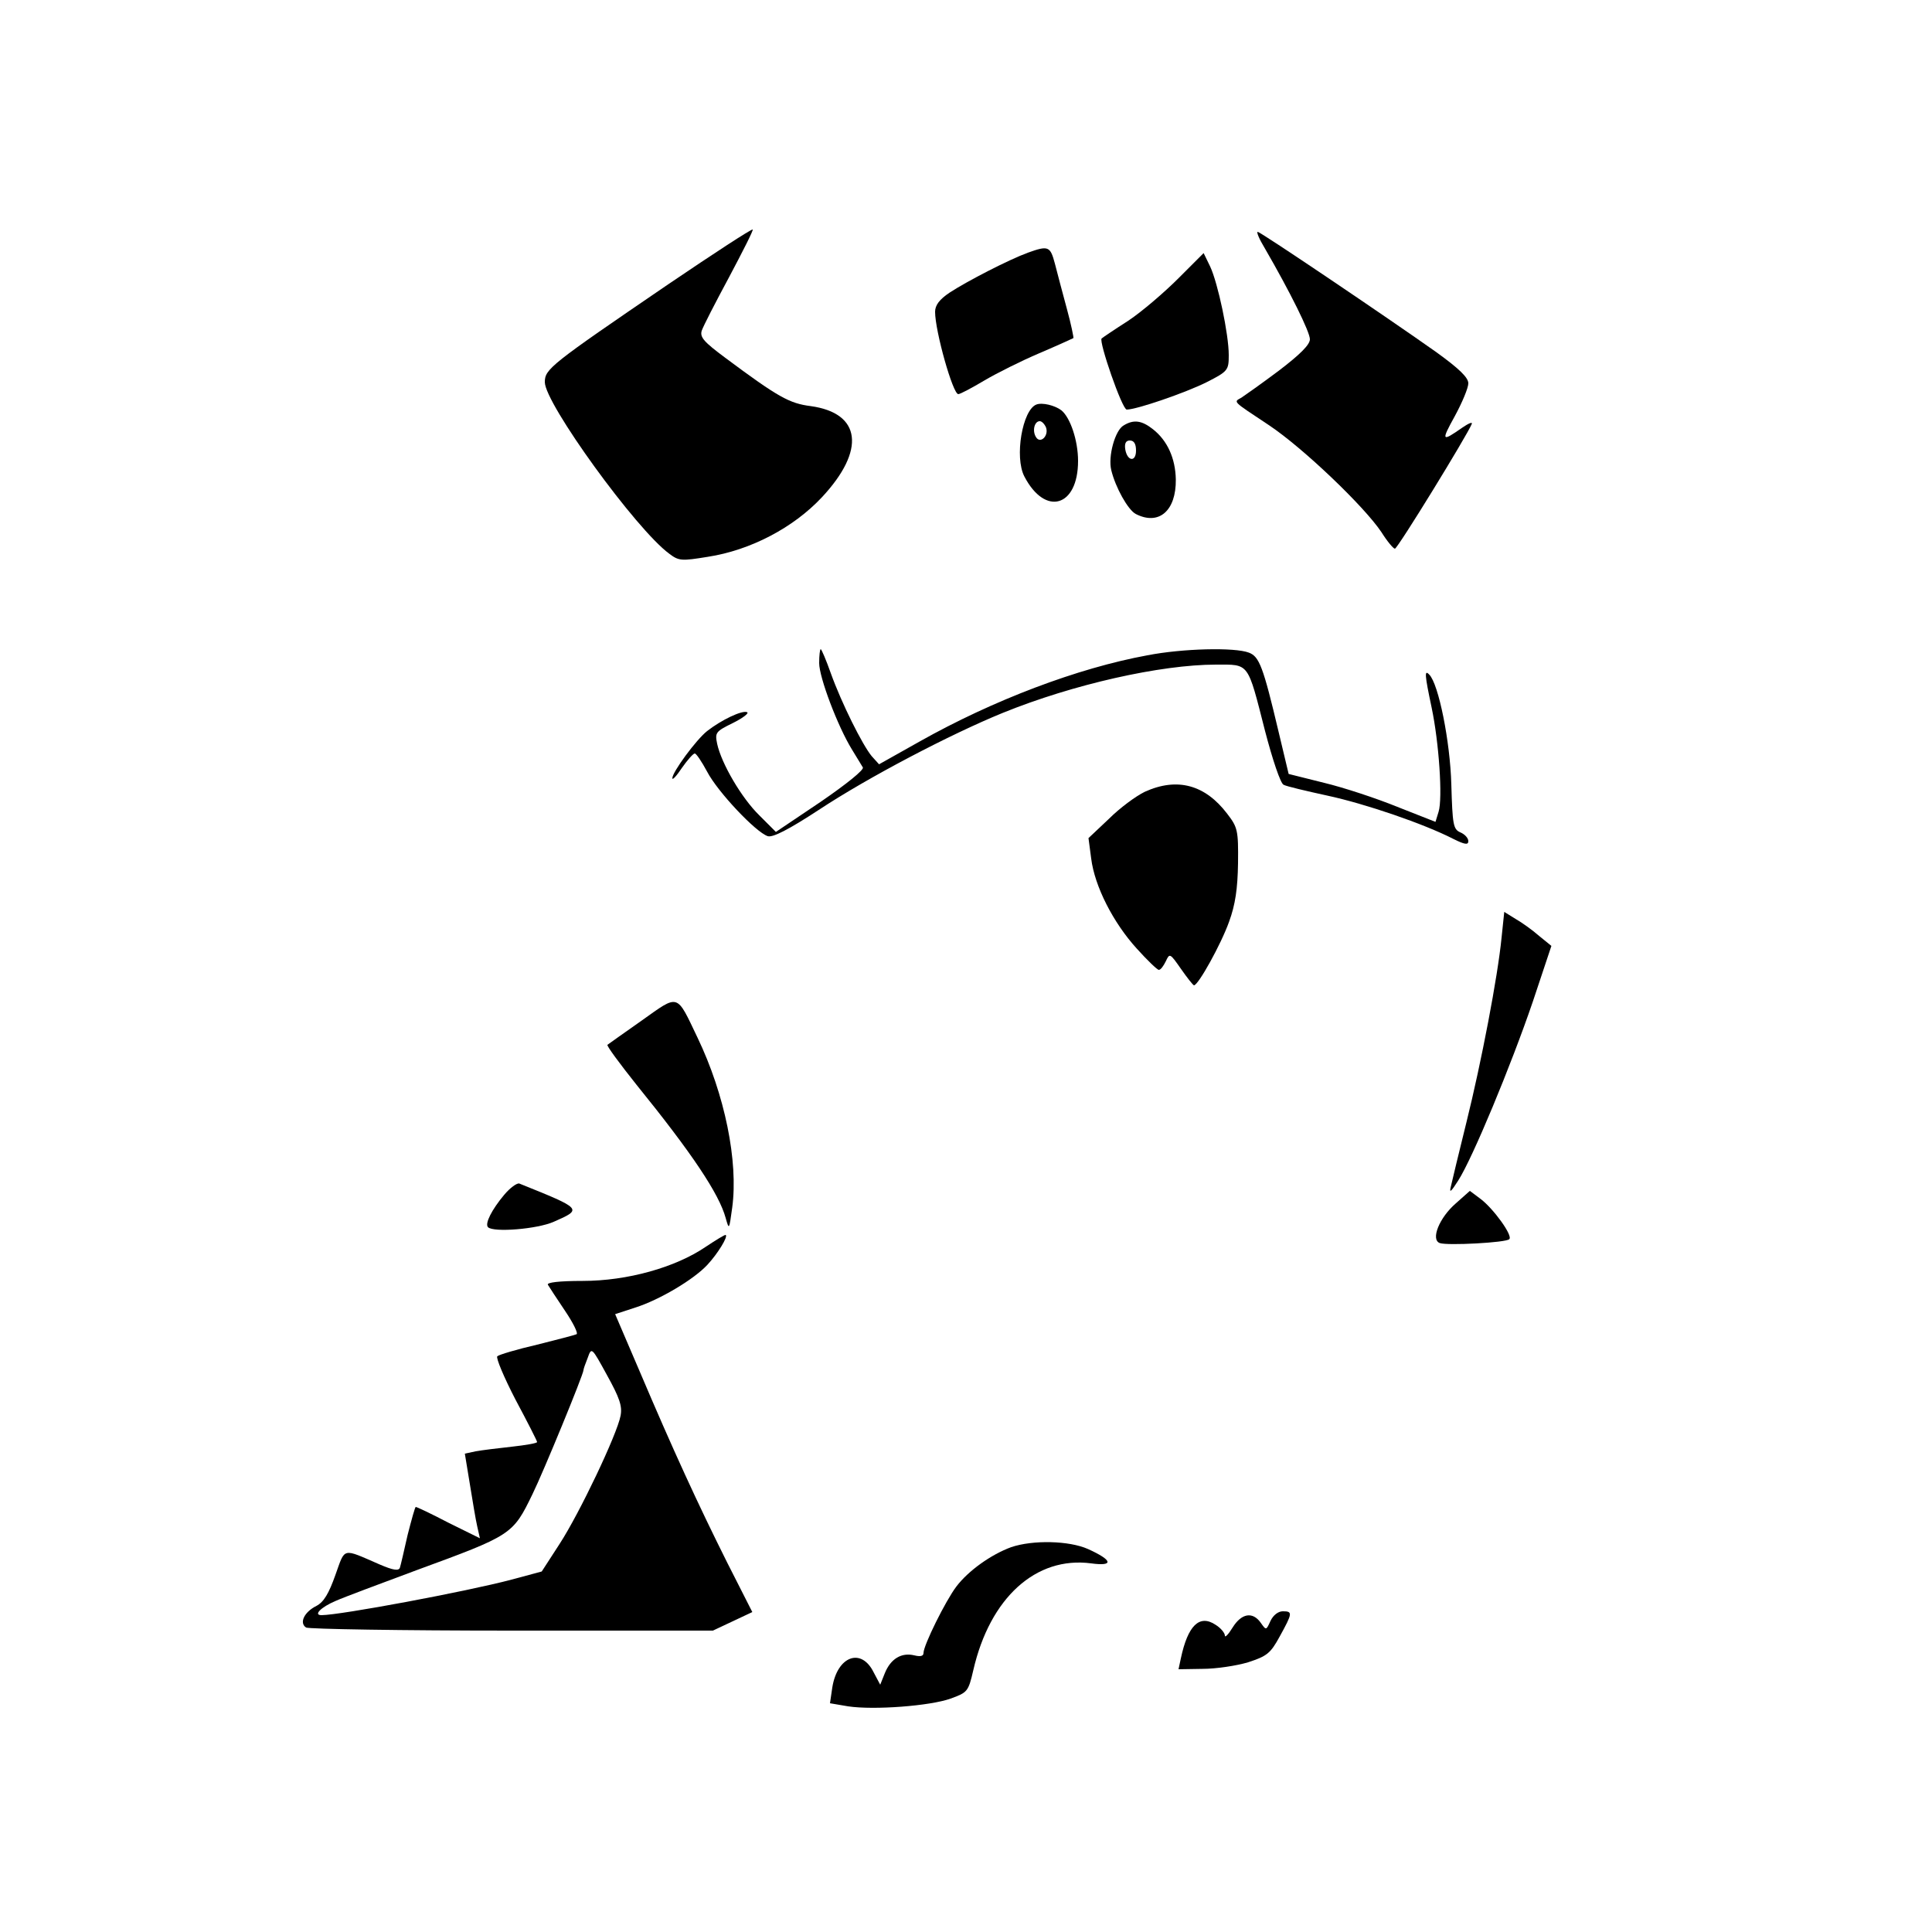 <?xml version="1.0" standalone="no"?>
<!DOCTYPE svg PUBLIC "-//W3C//DTD SVG 20010904//EN"
 "http://www.w3.org/TR/2001/REC-SVG-20010904/DTD/svg10.dtd">
<svg version="1.0" xmlns="http://www.w3.org/2000/svg"
 width="500pt" height="500pt" viewBox="0 0 500 500"
 preserveAspectRatio="xMidYMid meet">
<g transform="translate(0,500) scale(0.1,-0.1)"
fill="#000000" stroke="none">
<path d="M1729 4264 c-305 -208 -319 -219 -319 -253 0 -55 236 -381 322 -444
25 -19 32 -19 100 -8 110 17 221 75 295 154 114 122 102 218 -29 236 -55 7
-84 23 -221 125 -55 41 -66 53 -61 70 4 12 36 74 71 139 35 66 63 121 61 123
-3 2 -101 -62 -219 -142z"/>
<path d="M3273 4358 c66 -114 117 -217 117 -236 0 -14 -25 -39 -80 -81 -44
-33 -88 -64 -97 -70 -21 -12 -26 -7 72 -72 88 -59 245 -209 290 -276 15 -24
31 -43 35 -43 7 0 188 295 199 323 2 6 -9 1 -25 -10 -53 -37 -55 -35 -19 30
19 35 35 73 35 85 0 15 -24 38 -82 80 -127 90 -456 312 -463 312 -4 0 4 -19
18 -42z"/>
<path d="M2660 4346 c-49 -18 -156 -73 -202 -103 -27 -18 -38 -33 -38 -50 0
-50 46 -213 60 -213 5 0 35 16 67 35 32 19 96 51 143 71 47 20 86 38 88 39 1
1 -6 36 -17 76 -11 41 -25 93 -31 117 -12 45 -17 47 -70 28z"/>
<path d="M3050 4280 c-36 -36 -94 -86 -130 -110 -36 -23 -67 -44 -69 -46 -8
-7 53 -184 65 -184 25 0 151 43 207 71 55 28 57 31 57 70 0 54 -28 186 -48
229 l-17 35 -65 -65z"/>
<path d="M2682 3953 c-36 -14 -57 -136 -31 -186 54 -104 139 -79 139 40 0 53
-20 112 -43 131 -17 13 -50 21 -65 15z m25 -59 c8 -22 -15 -44 -26 -25 -10 16
-4 41 10 41 5 0 12 -7 16 -16z"/>
<path d="M2908 3899 c-22 -12 -41 -80 -32 -116 11 -45 43 -102 63 -113 60 -31
105 8 104 89 -1 55 -22 101 -59 130 -29 23 -50 26 -76 10z m32 -65 c0 -31 -23
-28 -28 4 -2 15 2 22 12 22 11 0 16 -9 16 -26z"/>
<path d="M2120 3284 c0 -37 48 -164 85 -224 12 -19 24 -40 28 -46 4 -6 -42
-43 -109 -89 l-116 -78 -43 43 c-46 45 -98 134 -109 185 -6 29 -4 32 41 54 26
13 43 26 36 28 -13 5 -66 -20 -103 -49 -28 -22 -90 -106 -90 -122 0 -6 11 6
25 27 14 20 29 37 33 37 4 0 18 -21 32 -47 27 -52 126 -157 157 -167 13 -4 54
17 132 68 127 84 341 196 476 251 182 74 409 125 552 125 87 0 81 8 127 -172
19 -73 40 -136 48 -139 7 -4 58 -16 113 -28 98 -21 250 -73 326 -112 30 -15
39 -16 39 -6 0 8 -9 18 -21 23 -18 8 -20 20 -23 124 -3 111 -33 260 -57 284
-13 14 -12 0 6 -85 19 -90 29 -235 18 -270 l-8 -26 -99 39 c-54 22 -139 50
-189 62 l-92 23 -26 109 c-40 169 -50 195 -77 205 -36 14 -171 11 -263 -7
-180 -33 -399 -116 -589 -223 l-105 -59 -19 21 c-24 29 -78 137 -106 215 -12
34 -24 62 -26 62 -2 0 -4 -16 -4 -36z"/>
<path d="M2963 2951 c-23 -11 -65 -42 -93 -70 l-53 -50 7 -53 c9 -72 57 -166
118 -233 27 -30 53 -55 57 -55 5 0 12 10 18 22 10 22 11 21 39 -19 16 -23 31
-42 34 -43 11 0 70 106 91 165 16 44 22 85 23 151 1 85 -1 93 -28 128 -57 75
-129 95 -213 57z"/>
<path d="M3886 2573 c-10 -101 -52 -321 -91 -478 -19 -77 -37 -151 -40 -165
-5 -19 0 -15 19 15 37 58 136 296 193 463 l48 144 -32 26 c-17 15 -45 35 -61
44 l-29 18 -7 -67z"/>
<path d="M1661 2359 c-46 -32 -86 -61 -89 -63 -2 -3 32 -49 75 -103 145 -179
214 -283 231 -345 9 -32 9 -31 17 27 16 119 -19 292 -90 440 -55 115 -47 113
-144 44z"/>
<path d="M1305 1908 c-32 -38 -51 -75 -42 -84 14 -14 127 -5 170 14 75 33 75
33 -89 99 -6 2 -24 -11 -39 -29z"/>
<path d="M3768 1886 c-43 -37 -66 -94 -42 -103 19 -7 172 1 180 10 10 9 -41
79 -74 104 l-28 21 -36 -32z"/>
<path d="M1826 1773 c-78 -53 -202 -88 -318 -88 -61 0 -94 -4 -90 -10 3 -5 23
-36 44 -67 21 -31 35 -59 30 -61 -4 -2 -50 -14 -102 -27 -52 -12 -99 -26 -103
-30 -4 -4 17 -54 47 -112 31 -58 56 -107 56 -110 0 -3 -29 -8 -65 -12 -36 -4
-78 -9 -94 -12 l-28 -6 13 -79 c7 -43 15 -92 19 -109 l7 -31 -81 40 c-44 23
-82 41 -85 41 -2 0 -11 -33 -21 -72 -9 -40 -18 -79 -20 -85 -3 -9 -17 -7 -52
8 -99 43 -89 45 -115 -27 -17 -48 -30 -70 -49 -80 -32 -16 -45 -44 -27 -56 7
-4 247 -8 533 -8 l520 0 51 24 51 24 -65 128 c-75 150 -140 291 -227 496 l-63
147 52 17 c63 20 152 73 187 111 26 28 54 73 47 77 -2 1 -25 -13 -52 -31z
m-220 -437 c-9 -48 -106 -252 -158 -332 l-46 -71 -78 -21 c-117 -31 -444 -92
-492 -92 -22 0 -1 21 37 37 20 9 114 44 208 79 248 91 250 92 301 197 28 57
132 310 132 321 0 3 5 17 11 32 10 28 10 28 50 -45 32 -58 40 -80 35 -105z"/>
<path d="M2617 996 c-52 -19 -111 -61 -142 -102 -28 -37 -85 -152 -85 -172 0
-8 -8 -10 -24 -6 -33 8 -61 -9 -76 -46 l-12 -30 -17 32 c-32 65 -94 42 -107
-39 l-6 -41 47 -8 c67 -10 212 1 265 20 44 16 46 18 59 74 43 187 162 295 305
276 59 -8 56 8 -8 37 -49 22 -143 24 -199 5z"/>
<path d="M3288 805 c-11 -24 -11 -25 -25 -5 -21 30 -50 25 -73 -12 -11 -18
-20 -27 -20 -21 0 7 -11 20 -24 28 -42 28 -72 -2 -90 -87 l-6 -28 62 1 c35 0
88 8 118 17 49 16 58 23 82 67 33 60 34 65 8 65 -12 0 -25 -10 -32 -25z"/>
</g>
</svg>
